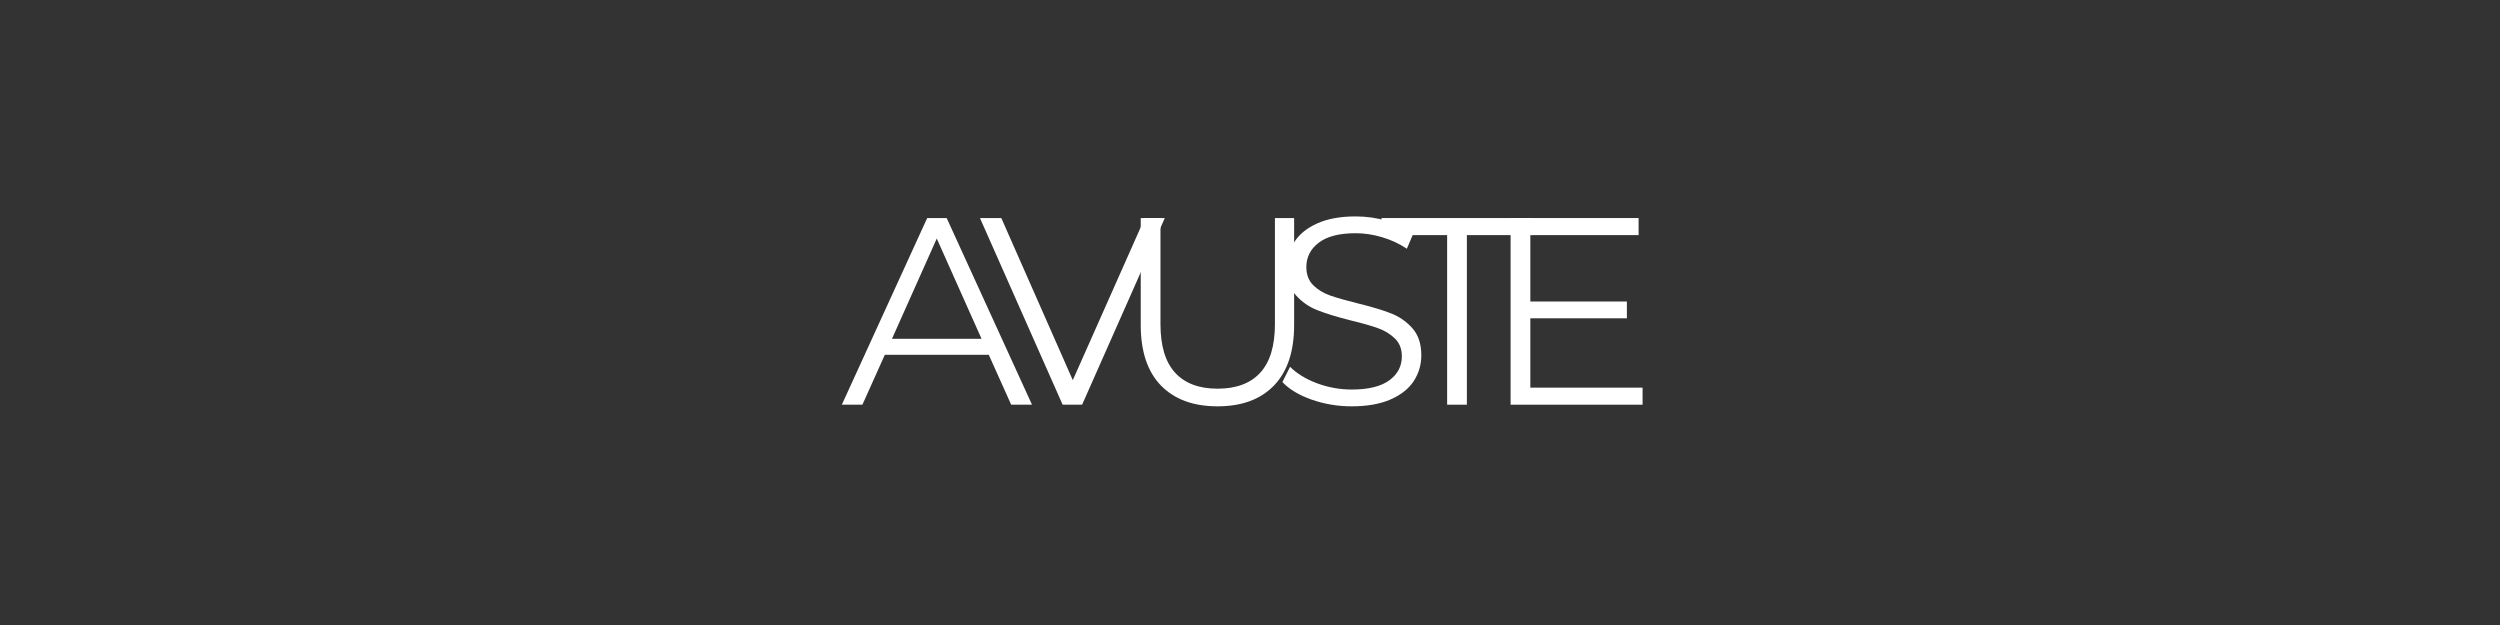 <svg xmlns="http://www.w3.org/2000/svg" xmlns:xlink="http://www.w3.org/1999/xlink" width="800" zoomAndPan="magnify" viewBox="0 0 600 150" height="200" preserveAspectRatio="xMidYMid meet" version="1.0"><rect x="0" y="0" width="600" height="150" fill="#333333" stroke="none"/><defs><g/></defs><g fill="#ffffff" fill-opacity="1"><g transform="translate(201.917, 97.128)"><g><path d="M 35.391 -11.969 L 10.438 -11.969 L 5.062 0 L 0.125 0 L 20.609 -44.797 L 25.281 -44.797 L 45.766 0 L 40.766 0 Z M 33.656 -15.812 L 22.906 -39.875 L 12.156 -15.812 Z M 33.656 -15.812 "/></g></g></g><g fill="#ffffff" fill-opacity="1"><g transform="translate(235.002, 97.128)"><g><path d="M 44.547 -44.797 L 24.703 0 L 20.031 0 L 0.188 -44.797 L 5.312 -44.797 L 22.469 -5.891 L 39.75 -44.797 Z M 44.547 -44.797 "/></g></g></g><g fill="#ffffff" fill-opacity="1"><g transform="translate(266.872, 97.128)"><g><path d="M 25.344 0.391 C 19.539 0.391 15.016 -1.27 11.766 -4.594 C 8.523 -7.926 6.906 -12.773 6.906 -19.141 L 6.906 -44.797 L 11.641 -44.797 L 11.641 -19.328 C 11.641 -14.117 12.812 -10.234 15.156 -7.672 C 17.508 -5.117 20.906 -3.844 25.344 -3.844 C 29.82 -3.844 33.234 -5.117 35.578 -7.672 C 37.93 -10.234 39.109 -14.117 39.109 -19.328 L 39.109 -44.797 L 43.719 -44.797 L 43.719 -19.141 C 43.719 -12.773 42.102 -7.926 38.875 -4.594 C 35.656 -1.27 31.145 0.391 25.344 0.391 Z M 25.344 0.391 "/></g></g></g><g fill="#ffffff" fill-opacity="1"><g transform="translate(304.757, 97.128)"><g><path d="M 19.641 0.391 C 16.316 0.391 13.129 -0.141 10.078 -1.203 C 7.023 -2.273 4.672 -3.688 3.016 -5.438 L 4.859 -9.094 C 6.484 -7.469 8.641 -6.148 11.328 -5.141 C 14.016 -4.141 16.785 -3.641 19.641 -3.641 C 23.648 -3.641 26.66 -4.375 28.672 -5.844 C 30.68 -7.32 31.688 -9.234 31.688 -11.578 C 31.688 -13.367 31.141 -14.797 30.047 -15.859 C 28.961 -16.93 27.629 -17.754 26.047 -18.328 C 24.473 -18.91 22.273 -19.539 19.453 -20.219 C 16.086 -21.07 13.398 -21.895 11.391 -22.688 C 9.391 -23.477 7.672 -24.68 6.234 -26.297 C 4.805 -27.922 4.094 -30.117 4.094 -32.891 C 4.094 -35.148 4.691 -37.207 5.891 -39.062 C 7.086 -40.926 8.922 -42.41 11.391 -43.516 C 13.867 -44.629 16.941 -45.188 20.609 -45.188 C 23.172 -45.188 25.676 -44.832 28.125 -44.125 C 30.582 -43.426 32.707 -42.457 34.5 -41.219 L 32.891 -37.438 C 31.016 -38.676 29.008 -39.602 26.875 -40.219 C 24.75 -40.844 22.66 -41.156 20.609 -41.156 C 16.68 -41.156 13.723 -40.395 11.734 -38.875 C 9.754 -37.363 8.766 -35.414 8.766 -33.031 C 8.766 -31.238 9.305 -29.797 10.391 -28.703 C 11.484 -27.617 12.848 -26.785 14.484 -26.203 C 16.129 -25.629 18.344 -25 21.125 -24.312 C 24.406 -23.508 27.055 -22.711 29.078 -21.922 C 31.109 -21.129 32.828 -19.93 34.234 -18.328 C 35.648 -16.734 36.359 -14.57 36.359 -11.844 C 36.359 -9.582 35.75 -7.52 34.531 -5.656 C 33.312 -3.801 31.441 -2.328 28.922 -1.234 C 26.41 -0.148 23.316 0.391 19.641 0.391 Z M 19.641 0.391 "/></g></g></g><g fill="#ffffff" fill-opacity="1"><g transform="translate(331.314, 97.128)"><g><path d="M 16 -40.703 L 0.25 -40.703 L 0.25 -44.797 L 36.484 -44.797 L 36.484 -40.703 L 20.734 -40.703 L 20.734 0 L 16 0 Z M 16 -40.703 "/></g></g></g><g fill="#ffffff" fill-opacity="1"><g transform="translate(355.248, 97.128)"><g><path d="M 38.969 -4.094 L 38.969 0 L 7.297 0 L 7.297 -44.797 L 38.016 -44.797 L 38.016 -40.703 L 12.031 -40.703 L 12.031 -24.766 L 35.203 -24.766 L 35.203 -20.734 L 12.031 -20.734 L 12.031 -4.094 Z M 38.969 -4.094 "/></g></g></g></svg>